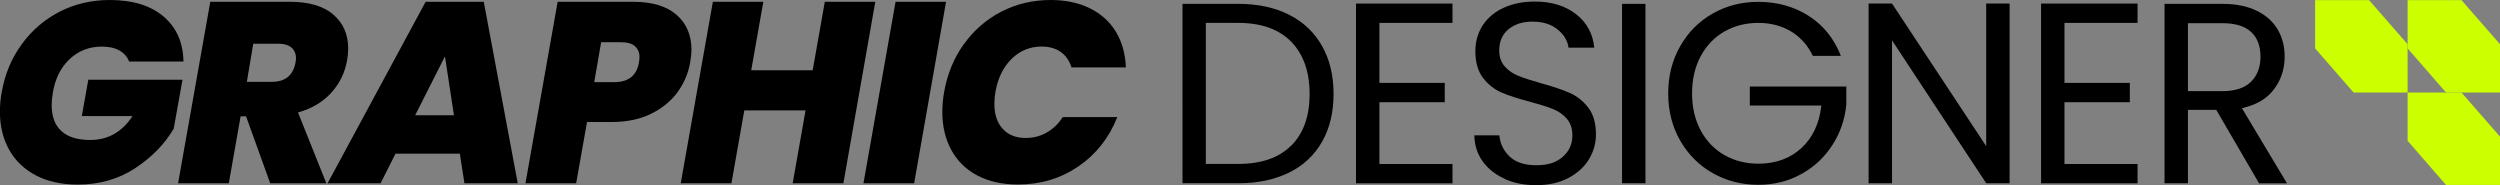 <?xml version="1.0" encoding="UTF-8"?><svg id="Calque_2" xmlns="http://www.w3.org/2000/svg" viewBox="0 0 336.32 24.89"><rect x="0" y="0" width="336.32" height="24.89" fill="#808080" stroke="none"/><defs><style>.cls-1{fill:#cf0;}</style></defs><g id="_ÎÓÈ_1"><polygon class="cls-1" points="323.89 5.95 318.71 .02 311.45 .02 311.45 6.51 316.63 12.45 323.89 12.45 323.89 5.95"/><polygon class="cls-1" points="336.32 5.95 331.14 .02 323.89 .02 323.89 6.51 329.06 12.45 336.32 12.45 336.32 5.95"/><polygon class="cls-1" points="336.32 18.38 331.14 12.45 323.89 12.45 323.89 18.94 329.06 24.88 336.32 24.88 336.32 18.38"/><path d="m2.91,5.97c1.36-1.88,3.07-3.35,5.12-4.4,2.05-1.05,4.3-1.57,6.75-1.57,3.07,0,5.48.74,7.22,2.22,1.74,1.48,2.64,3.5,2.68,6.06h-7.31c-.25-.65-.69-1.14-1.31-1.49-.62-.35-1.41-.52-2.36-.52-1.68,0-3.12.55-4.31,1.66-1.19,1.11-1.95,2.6-2.27,4.47-.12.69-.17,1.27-.17,1.73,0,1.55.44,2.72,1.32,3.51.88.8,2.17,1.19,3.88,1.19,2.38,0,4.27-1.07,5.68-3.22h-6.82l.87-4.88h12.67l-1.18,6.58c-1.2,2.05-2.92,3.82-5.16,5.3-2.24,1.48-4.82,2.22-7.76,2.22-2.17,0-4.04-.41-5.61-1.23-1.57-.82-2.77-1.97-3.6-3.44-.83-1.48-1.25-3.19-1.25-5.12,0-.92.08-1.8.24-2.63.42-2.4,1.3-4.54,2.67-6.42Z"/><path d="m44.83,1.96c1.34,1.14,2.01,2.66,2.01,4.55,0,.58-.05,1.1-.14,1.56-.28,1.66-.98,3.12-2.11,4.38s-2.63,2.15-4.5,2.68l3.81,9.52h-7.55l-3.25-9h-.73l-1.59,9h-6.82L28.29.24h10.7c2.56,0,4.51.57,5.85,1.71Zm-11.63,9.05h3.36c1.8,0,2.86-.85,3.19-2.56.05-.28.07-.47.07-.59,0-.62-.2-1.11-.61-1.46-.4-.35-1-.52-1.78-.52h-3.36l-.86,5.12Z"/><path d="m61.87,20.67h-8.66l-2.01,3.98h-7.13L57.26.24h7.82l4.57,24.41h-7.17l-.62-3.98Zm-.8-5.16l-1.21-7.93-4.01,7.93h5.23Z"/><path d="m91.14,12.41c-.89,1.21-2.08,2.18-3.58,2.91s-3.24,1.09-5.23,1.09h-3.36l-1.46,8.24h-6.82L75.02.24h10.14c2.56,0,4.51.58,5.85,1.75,1.34,1.17,2.01,2.73,2.01,4.69,0,.48-.06,1.05-.17,1.7-.25,1.48-.83,2.82-1.71,4.03Zm-5.18-4.03c.05-.32.07-.55.07-.69,0-.62-.2-1.11-.61-1.47-.4-.36-1.02-.54-1.85-.54h-2.7l-.93,5.37h2.7c1.91,0,3.02-.89,3.32-2.67Z"/><path d="m117.75.24l-4.29,24.41h-6.82l1.73-9.8h-8.24l-1.73,9.8h-6.82L95.9.24h6.79l-1.63,9.21h8.27l1.63-9.21h6.79Z"/><path d="m127.27.24l-4.29,24.41h-6.82L120.48.24h6.79Z"/><path d="m129.65,5.97c1.34-1.88,3.02-3.35,5.05-4.4,2.03-1.05,4.25-1.57,6.65-1.57,2.01,0,3.76.37,5.26,1.11,1.5.74,2.67,1.79,3.5,3.15.83,1.36,1.28,2.97,1.35,4.81h-7.31c-.28-.9-.76-1.59-1.45-2.08-.69-.48-1.55-.73-2.56-.73-1.57,0-2.92.55-4.05,1.66-1.13,1.11-1.86,2.6-2.18,4.47-.09.48-.14,1-.14,1.56,0,1.43.37,2.56,1.12,3.38.75.82,1.78,1.23,3.1,1.23,1.02,0,1.96-.24,2.82-.73.86-.49,1.59-1.18,2.16-2.08h7.34c-1.11,2.79-2.85,5-5.23,6.63-2.38,1.63-5.09,2.44-8.14,2.44-2.1,0-3.92-.4-5.45-1.21-1.54-.81-2.71-1.95-3.51-3.43-.81-1.48-1.21-3.19-1.21-5.12,0-.9.08-1.79.24-2.67.42-2.4,1.29-4.54,2.63-6.42Z"/><path d="m173.43,1.99c1.93.98,3.4,2.38,4.43,4.21s1.54,3.97,1.54,6.44-.51,4.61-1.54,6.42-2.5,3.2-4.43,4.15-4.21,1.44-6.84,1.44h-7.51V.52h7.51c2.63,0,4.91.49,6.84,1.47Zm.29,17.59c1.64-1.65,2.46-3.96,2.46-6.94s-.83-5.34-2.48-7.03c-1.65-1.68-4.02-2.53-7.12-2.53h-4.36v18.97h4.36c3.12,0,5.49-.83,7.13-2.48Z"/><path d="m185.57,3.08v8.07h8.79v2.6h-8.79v8.31h9.83v2.6h-12.98V.48h12.98v2.6h-9.83Z"/><path d="m202.41,24.04c-1.26-.56-2.25-1.35-2.96-2.35-.72-1-1.08-2.16-1.11-3.48h3.36c.11,1.13.58,2.08,1.4,2.86.82.77,2.01,1.16,3.58,1.16s2.68-.37,3.55-1.13c.86-.75,1.3-1.71,1.3-2.89,0-.92-.25-1.67-.76-2.25-.51-.58-1.14-1.01-1.9-1.31s-1.79-.62-3.08-.97c-1.59-.42-2.87-.83-3.83-1.25s-1.78-1.07-2.46-1.96c-.68-.89-1.02-2.08-1.02-3.58,0-1.32.33-2.48,1-3.5.67-1.01,1.61-1.8,2.82-2.35s2.6-.83,4.17-.83c2.26,0,4.11.57,5.56,1.7,1.44,1.13,2.26,2.63,2.44,4.5h-3.46c-.12-.92-.6-1.74-1.46-2.44s-1.98-1.06-3.39-1.06c-1.32,0-2.39.34-3.22,1.02-.83.68-1.25,1.63-1.25,2.86,0,.88.25,1.59.74,2.15.5.56,1.11.98,1.84,1.27s1.75.62,3.06.99c1.59.44,2.87.87,3.84,1.3.97.43,1.8,1.08,2.49,1.97.69.89,1.04,2.09,1.04,3.62,0,1.18-.31,2.28-.93,3.32-.62,1.04-1.55,1.88-2.77,2.53-1.22.65-2.67.97-4.33.97s-3.02-.28-4.28-.85Z"/><path d="m221.36.52v24.13h-3.15V.52h3.15Z"/><path d="m243.87,7.51c-.67-1.41-1.64-2.5-2.91-3.27-1.27-.77-2.75-1.16-4.43-1.16s-3.2.39-4.55,1.16c-1.35.77-2.41,1.88-3.19,3.32-.77,1.44-1.16,3.11-1.16,5s.39,3.55,1.16,4.99c.77,1.43,1.83,2.53,3.19,3.31,1.35.77,2.87,1.16,4.55,1.16,2.36,0,4.29-.7,5.82-2.11,1.52-1.41,2.41-3.31,2.67-5.71h-9.62v-2.56h12.98v2.42c-.18,1.98-.81,3.8-1.87,5.45-1.06,1.65-2.46,2.96-4.19,3.91-1.73.96-3.66,1.44-5.78,1.44-2.24,0-4.28-.52-6.13-1.57-1.85-1.05-3.31-2.51-4.38-4.38-1.07-1.87-1.61-3.98-1.61-6.34s.54-4.47,1.61-6.35c1.07-1.88,2.53-3.35,4.38-4.4,1.85-1.05,3.89-1.57,6.13-1.57,2.56,0,4.83.64,6.8,1.9,1.97,1.27,3.41,3.06,4.31,5.37h-3.77Z"/><path d="m270.35,24.65h-3.15l-12.67-19.22v19.22h-3.15V.48h3.15l12.67,19.18V.48h3.15v24.17Z"/><path d="m277.73,3.08v8.07h8.79v2.6h-8.79v8.31h9.83v2.6h-12.98V.48h12.98v2.6h-9.83Z"/><path d="m303.9,24.65l-5.75-9.87h-3.81v9.87h-3.15V.52h7.79c1.82,0,3.36.31,4.62.93s2.2,1.47,2.82,2.53c.62,1.06.93,2.27.93,3.64,0,1.66-.48,3.13-1.44,4.4s-2.39,2.11-4.31,2.53l6.06,10.11h-3.77Zm-9.56-12.39h4.64c1.71,0,2.99-.42,3.84-1.26s1.28-1.97,1.28-3.38-.42-2.54-1.26-3.32c-.84-.78-2.13-1.18-3.86-1.18h-4.64v9.14Z"/></g></svg>